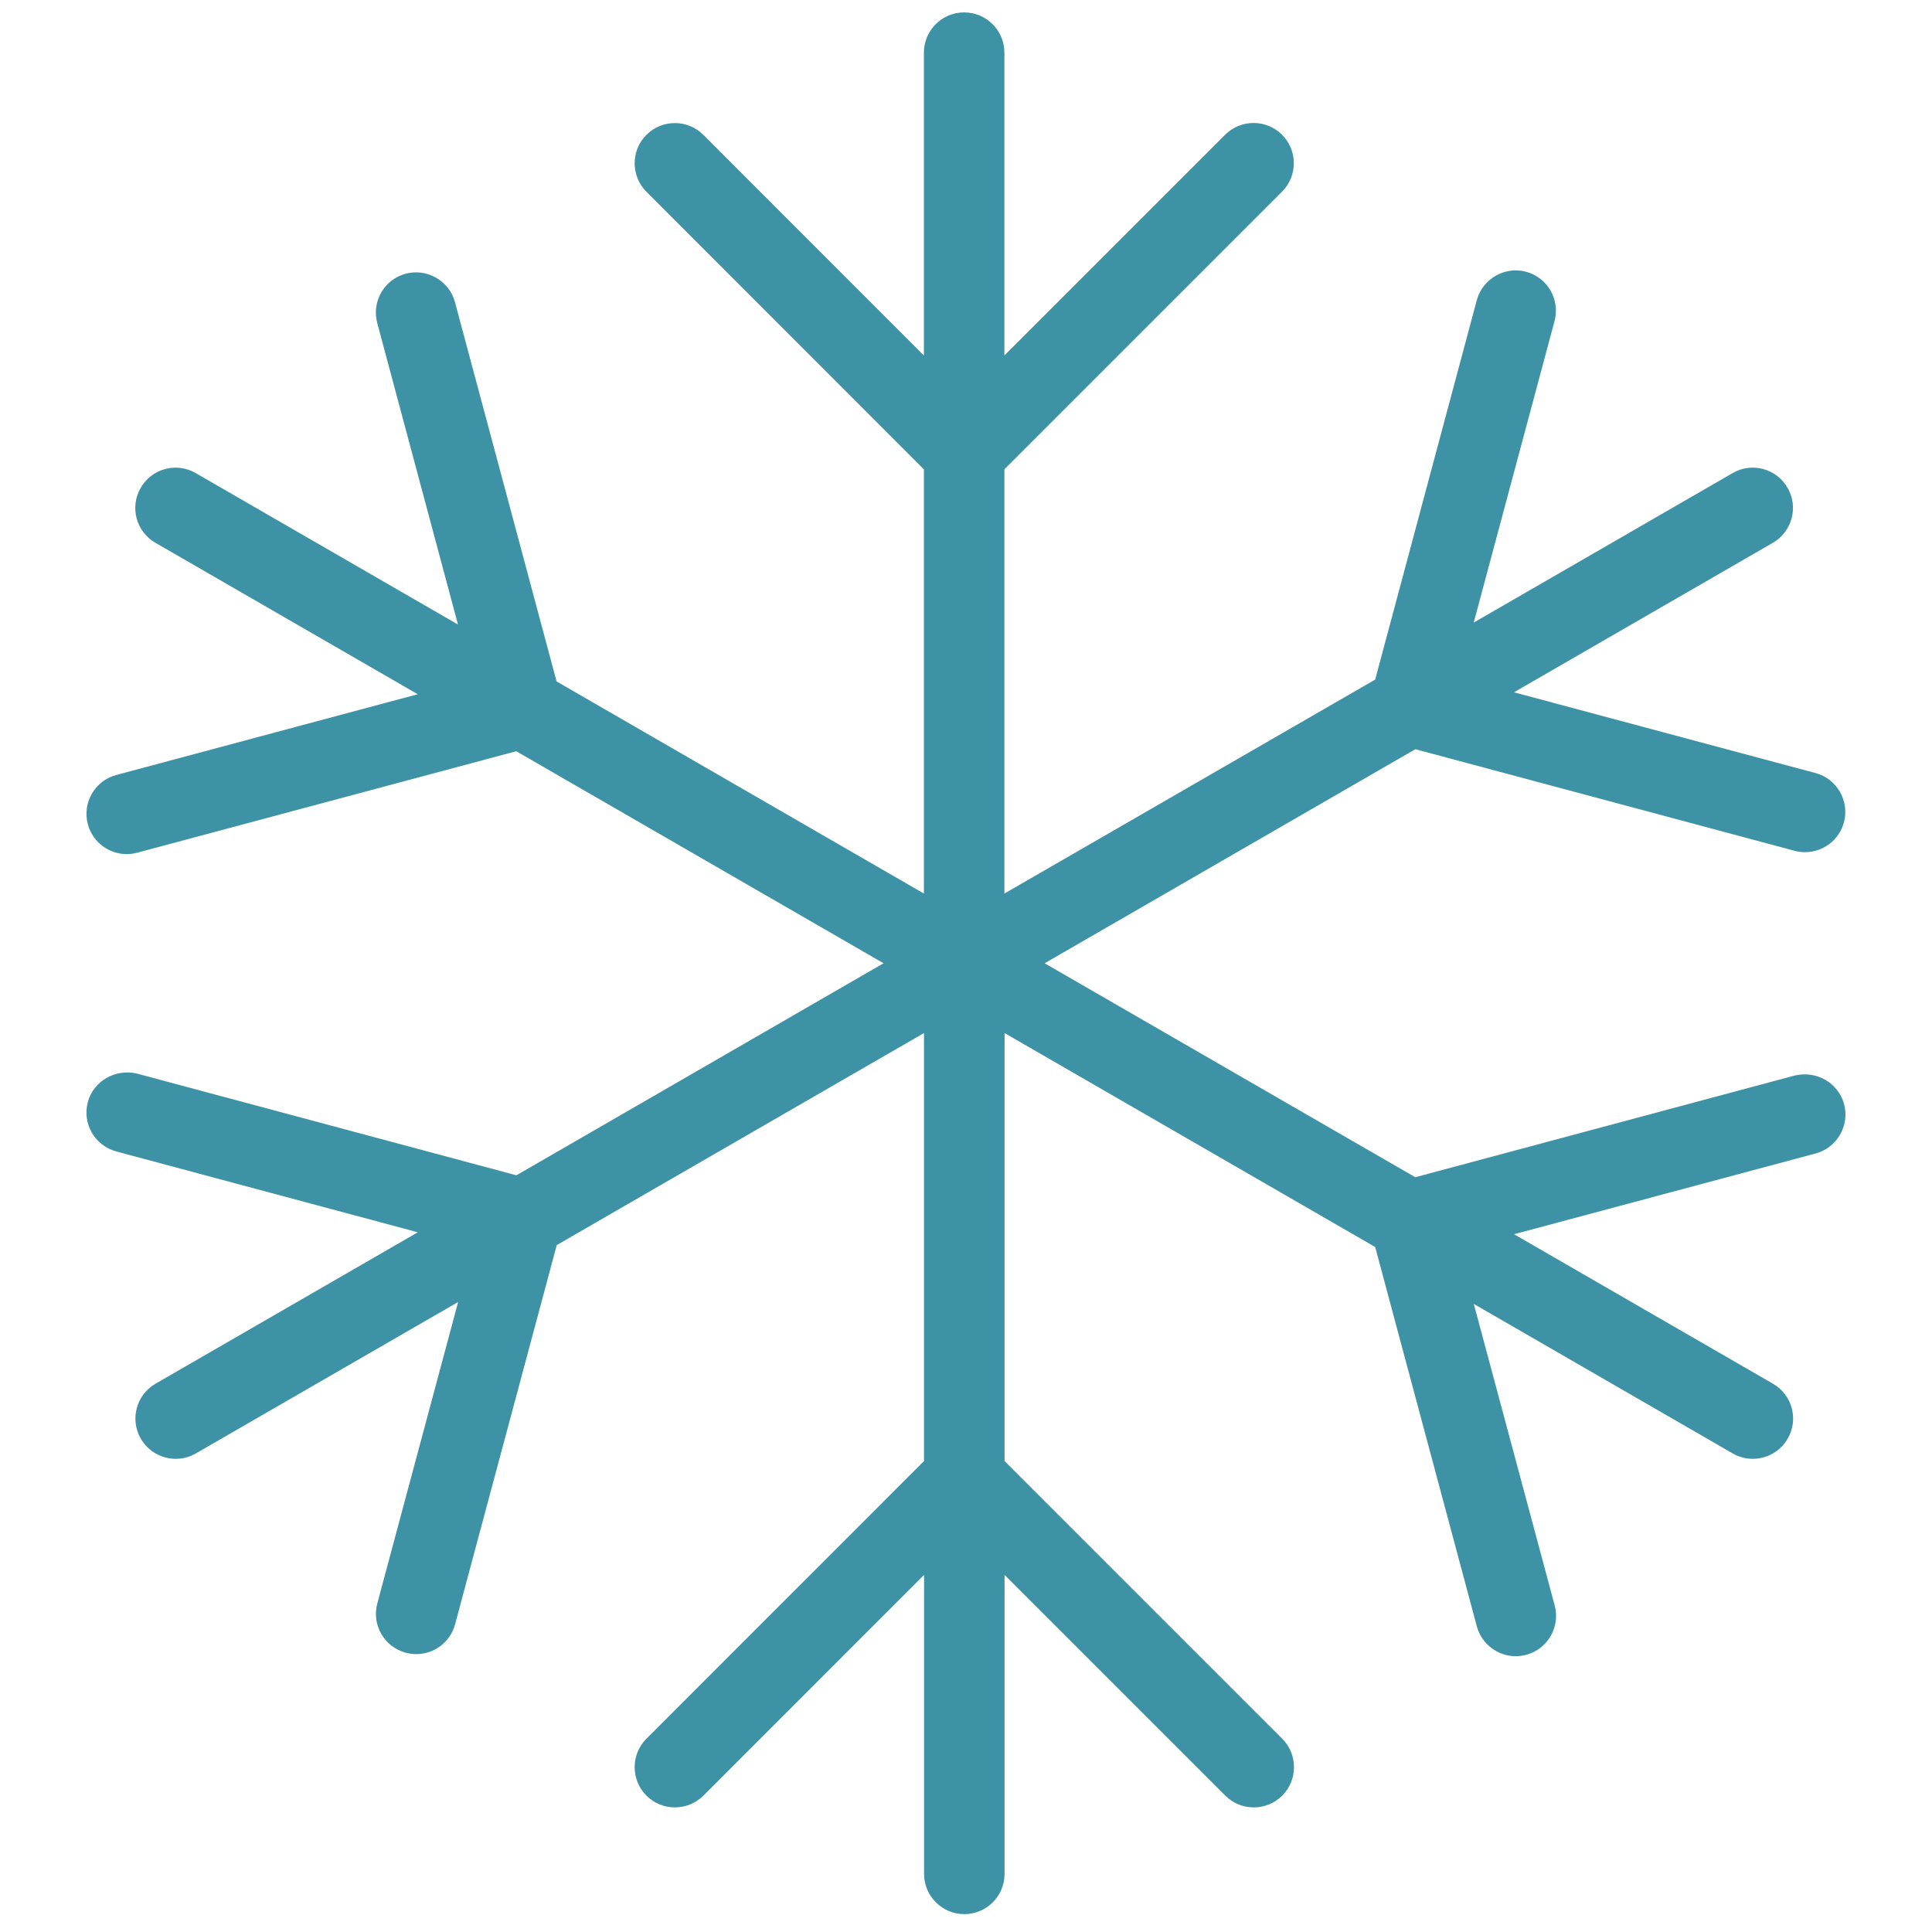 <?xml version="1.0" encoding="UTF-8"?>
<svg width="128" height="128" version="1.1" viewBox="0 0 24 24" xmlns="http://www.w3.org/2000/svg" xmlns:xlink="http://www.w3.org/1999/xlink">
    <!--Generated by IJSVG (https://github.com/curthard89/IJSVG)-->
    <g fill="#3E92A5">
        <path d="M21.274,13.207l-4.712,1.263l-4.604,-2.658l4.605,-2.659l4.711,1.262c0.044,0.012 0.087,0.017 0.13,0.017c0.221,0 0.423,-0.147 0.483,-0.371c0.071,-0.267 -0.087,-0.541 -0.354,-0.612l-3.745,-1.003l3.216,-1.857c0.239,-0.138 0.321,-0.444 0.183,-0.683c-0.138,-0.24 -0.445,-0.322 -0.683,-0.183l-3.216,1.857l1.004,-3.746c0.071,-0.267 -0.087,-0.541 -0.354,-0.612c-0.262,-0.072 -0.54,0.087 -0.612,0.354l-1.262,4.712l-4.606,2.658v-5.27l3.449,-3.449c0.195,-0.195 0.195,-0.512 0,-0.707c-0.195,-0.195 -0.512,-0.195 -0.707,0l-2.742,2.742v-3.762c0,-0.276 -0.224,-0.5 -0.5,-0.5c-0.276,0 -0.5,0.224 -0.5,0.5v3.762l-2.74,-2.741c-0.195,-0.195 -0.512,-0.195 -0.707,0c-0.195,0.195 -0.195,0.512 0,0.707l3.447,3.449v5.269l-4.563,-2.635l-1.262,-4.711c-0.071,-0.266 -0.346,-0.424 -0.612,-0.354c-0.267,0.071 -0.425,0.346 -0.354,0.612l1.003,3.746l-3.258,-1.881c-0.239,-0.139 -0.545,-0.057 -0.683,0.183c-0.139,0.239 -0.057,0.545 0.183,0.683l3.258,1.881l-3.744,1.003c-0.267,0.071 -0.425,0.345 -0.354,0.612c0.06,0.223 0.262,0.371 0.482,0.371c0.043,0 0.086,-0.005 0.13,-0.017l4.71,-1.261l4.563,2.634l-4.561,2.634l-4.712,-1.263c-0.264,-0.064 -0.541,0.088 -0.612,0.354c-0.072,0.268 0.087,0.541 0.354,0.613l3.745,1.004l-3.258,1.881c-0.239,0.138 -0.321,0.443 -0.183,0.683c0.093,0.16 0.261,0.25 0.434,0.25c0.085,0 0.171,-0.021 0.25,-0.067l3.258,-1.881l-1.004,3.744c-0.072,0.268 0.087,0.541 0.354,0.613c0.043,0.011 0.087,0.017 0.13,0.017c0.221,0 0.422,-0.147 0.482,-0.37l1.263,-4.711l4.562,-2.634v5.317l-3.448,3.449c-0.195,0.195 -0.195,0.512 0,0.707c0.098,0.098 0.226,0.146 0.354,0.146c0.128,0 0.256,-0.049 0.354,-0.146l2.741,-2.742v3.714c0,0.276 0.224,0.5 0.5,0.5c0.276,0 0.5,-0.224 0.5,-0.5v-3.714l2.742,2.742c0.195,0.195 0.512,0.195 0.707,0c0.195,-0.195 0.195,-0.512 0,-0.707l-3.449,-3.449v-5.317l4.604,2.658l1.263,4.713c0.061,0.223 0.263,0.37 0.483,0.37c0.043,0 0.086,-0.006 0.13,-0.017c0.267,-0.072 0.425,-0.346 0.354,-0.613l-1.005,-3.746l3.216,1.857c0.079,0.046 0.165,0.067 0.25,0.067c0.172,0 0.341,-0.09 0.433,-0.25c0.139,-0.239 0.057,-0.545 -0.183,-0.683l-3.216,-1.857l3.746,-1.003c0.267,-0.072 0.425,-0.346 0.354,-0.613c-0.074,-0.267 -0.344,-0.42 -0.615,-0.355Z" transform="translate(1.019, 0.154)"></path>
    </g>
</svg>